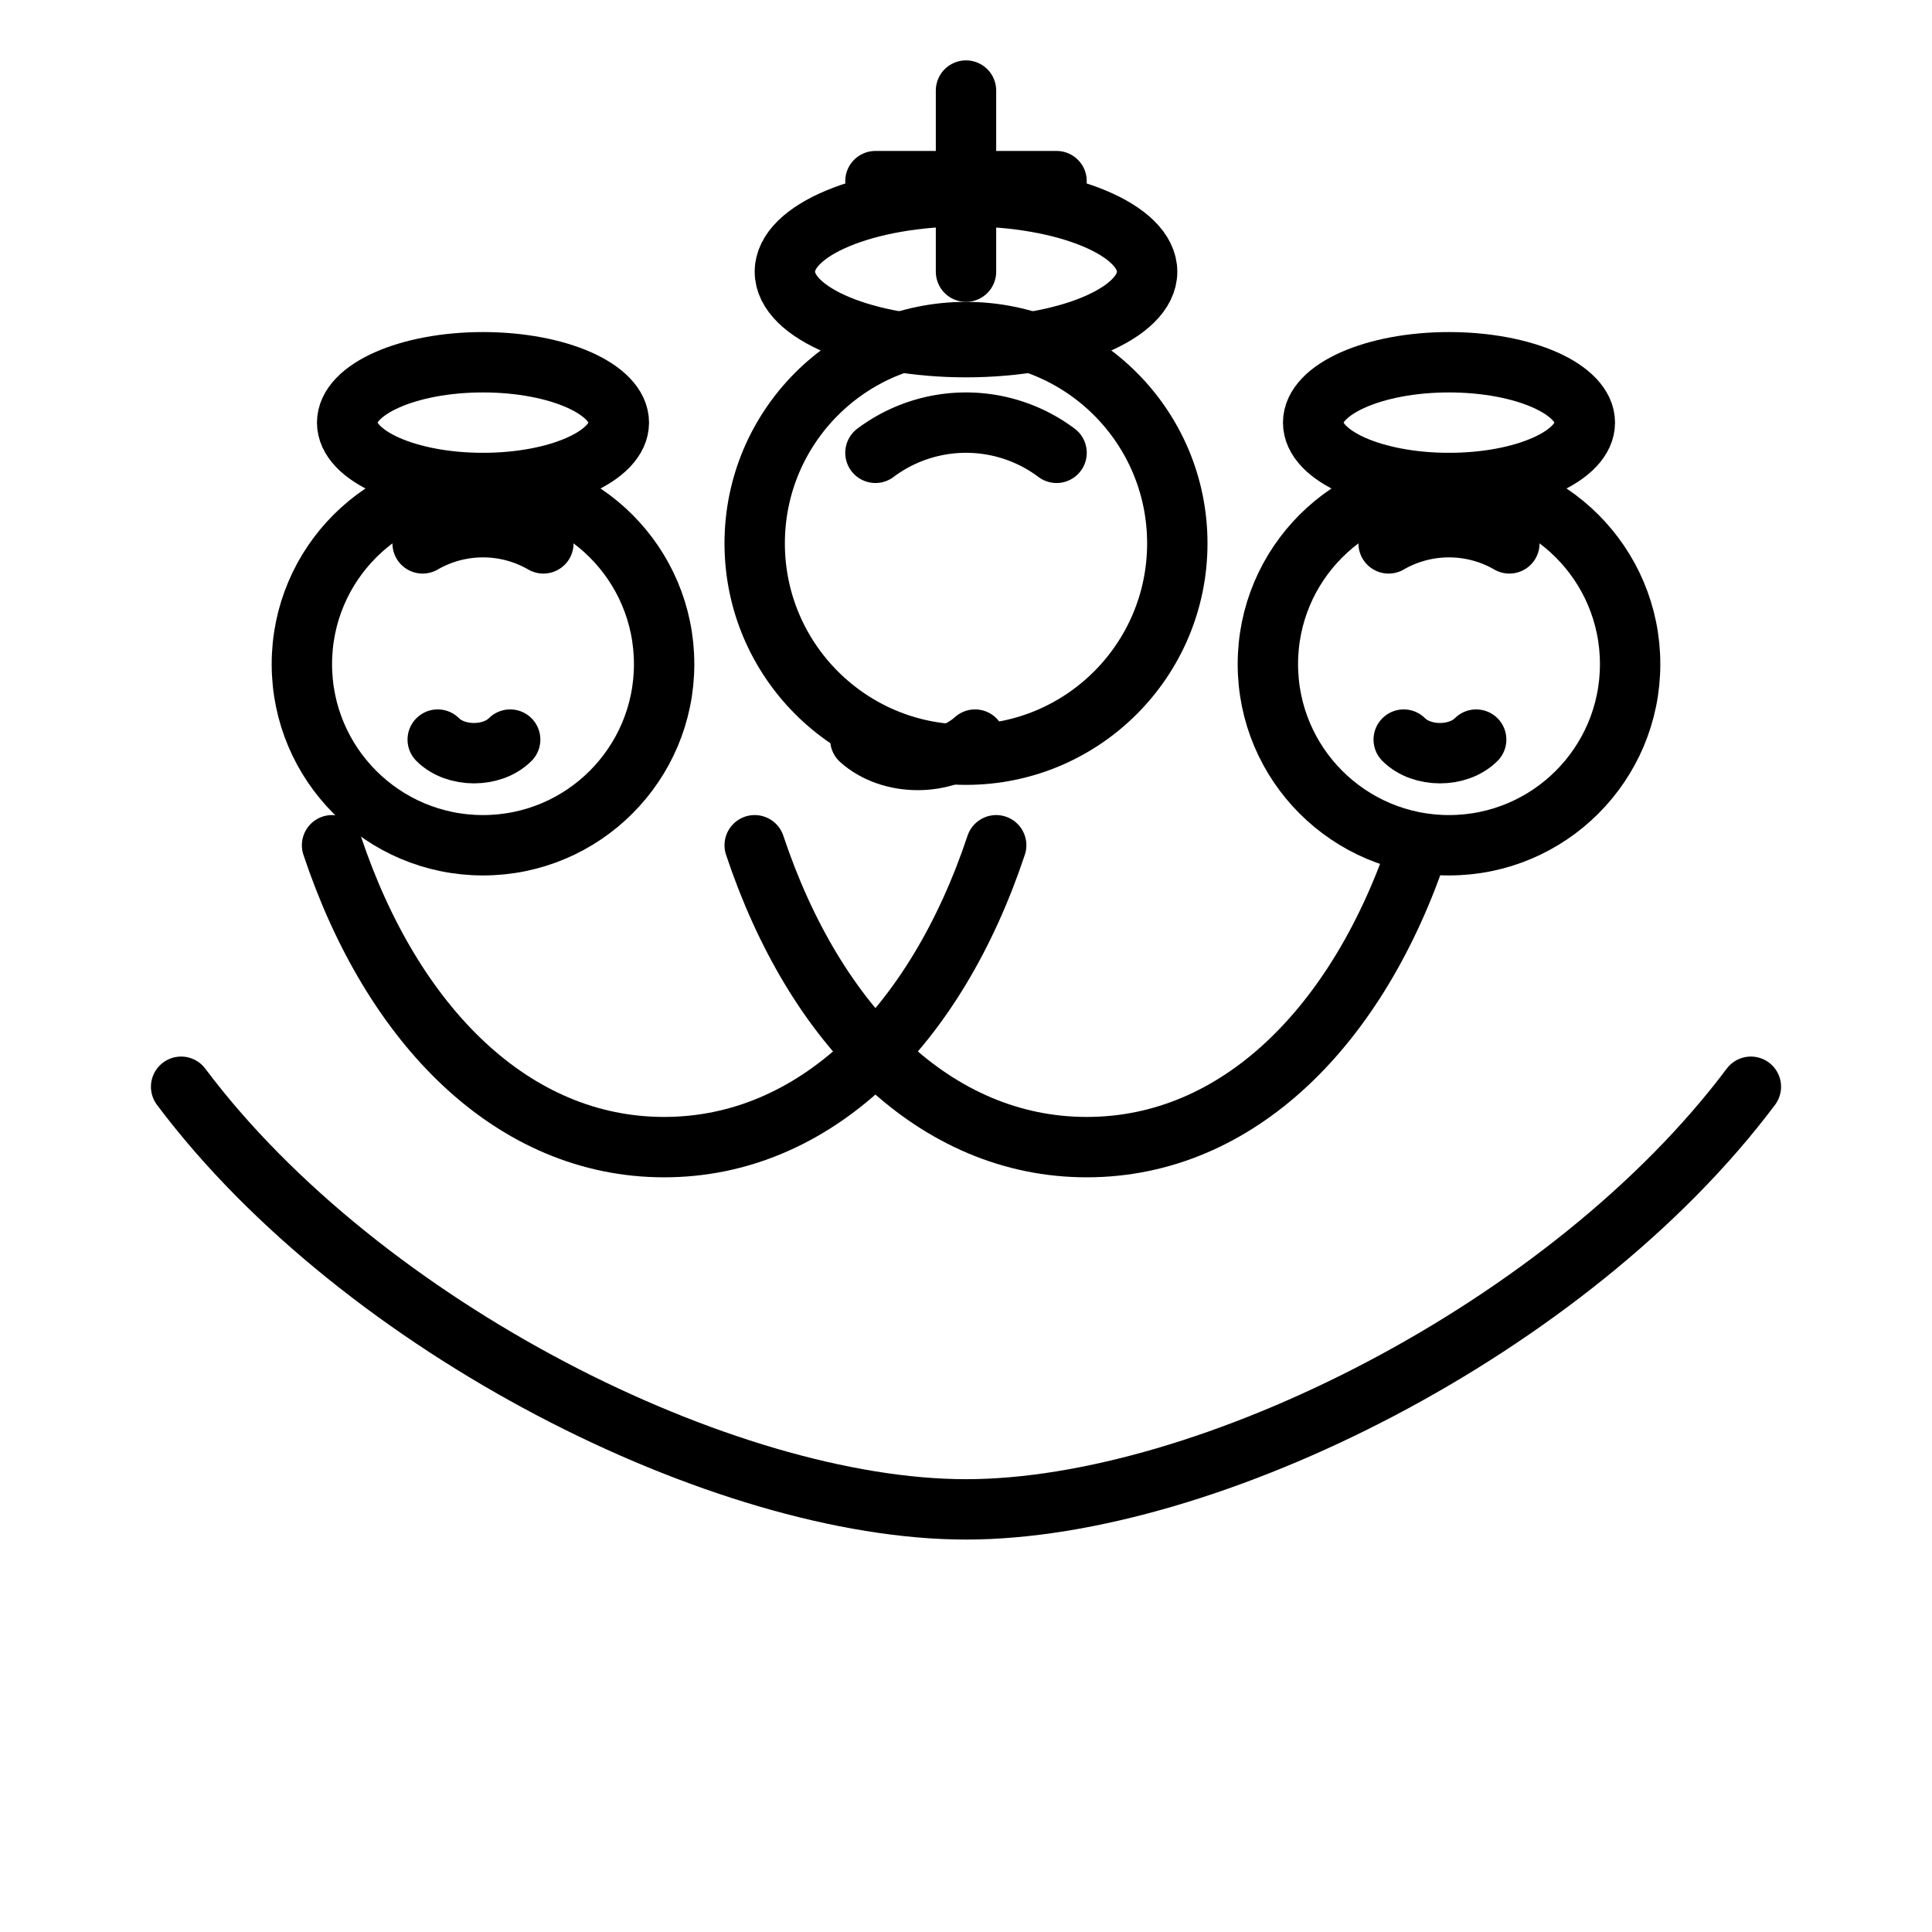 <svg xmlns="http://www.w3.org/2000/svg" viewBox="0 0 64 64" width="64" height="64" fill="none" stroke="currentColor" stroke-linecap="round" stroke-linejoin="round" stroke-width="2">
  <!-- Halo and three stylized saint faces (minimal emoji style) -->
  <!-- Left saint -->
  <circle cx="16" cy="22" r="6" fill="none"/>
  <path d="M14 18 a4 4 0 0 1 4 0" fill="none"/>
  <path d="M14.5 24.5c.6.6 1.8.6 2.4 0" fill="none"/>
  <ellipse cx="16" cy="14" rx="4.5" ry="2" fill="none"/>
  <!-- Center saint -->
  <circle cx="32" cy="18" r="7" fill="none"/>
  <path d="M29 15 a5 5 0 0 1 6 0" fill="none"/>
  <path d="M28.5 24.5c1 .9 2.8.9 3.8 0" fill="none"/>
  <ellipse cx="32" cy="9" rx="6" ry="2.5" fill="none"/>
  <!-- Right saint -->
  <circle cx="48" cy="22" r="6" fill="none"/>
  <path d="M46 18 a4 4 0 0 1 4 0" fill="none"/>
  <path d="M46.5 24.5c.6.6 1.8.6 2.4 0" fill="none"/>
  <ellipse cx="48" cy="14" rx="4.5" ry="2" fill="none"/>

  <!-- Simple bodies / robes (minimal) -->
  <path d="M11 28c2 6 6 10 11 10s9-4 11-10" fill="none"/>
  <path d="M25 28c2 6 6 10 11 10s9-4 11-10" fill="none"/>

  <!-- Cross symbol above center to indicate faith -->
  <path d="M32 3v6" />
  <path d="M29 6h6" />

  <!-- Subtle grouping arc / unity -->
  <path d="M6 36c6 8 18 14 26 14s20-6 26-14" fill="none"/>

  <!-- Ensure strokes produce solid at small sizes -->
</svg>
